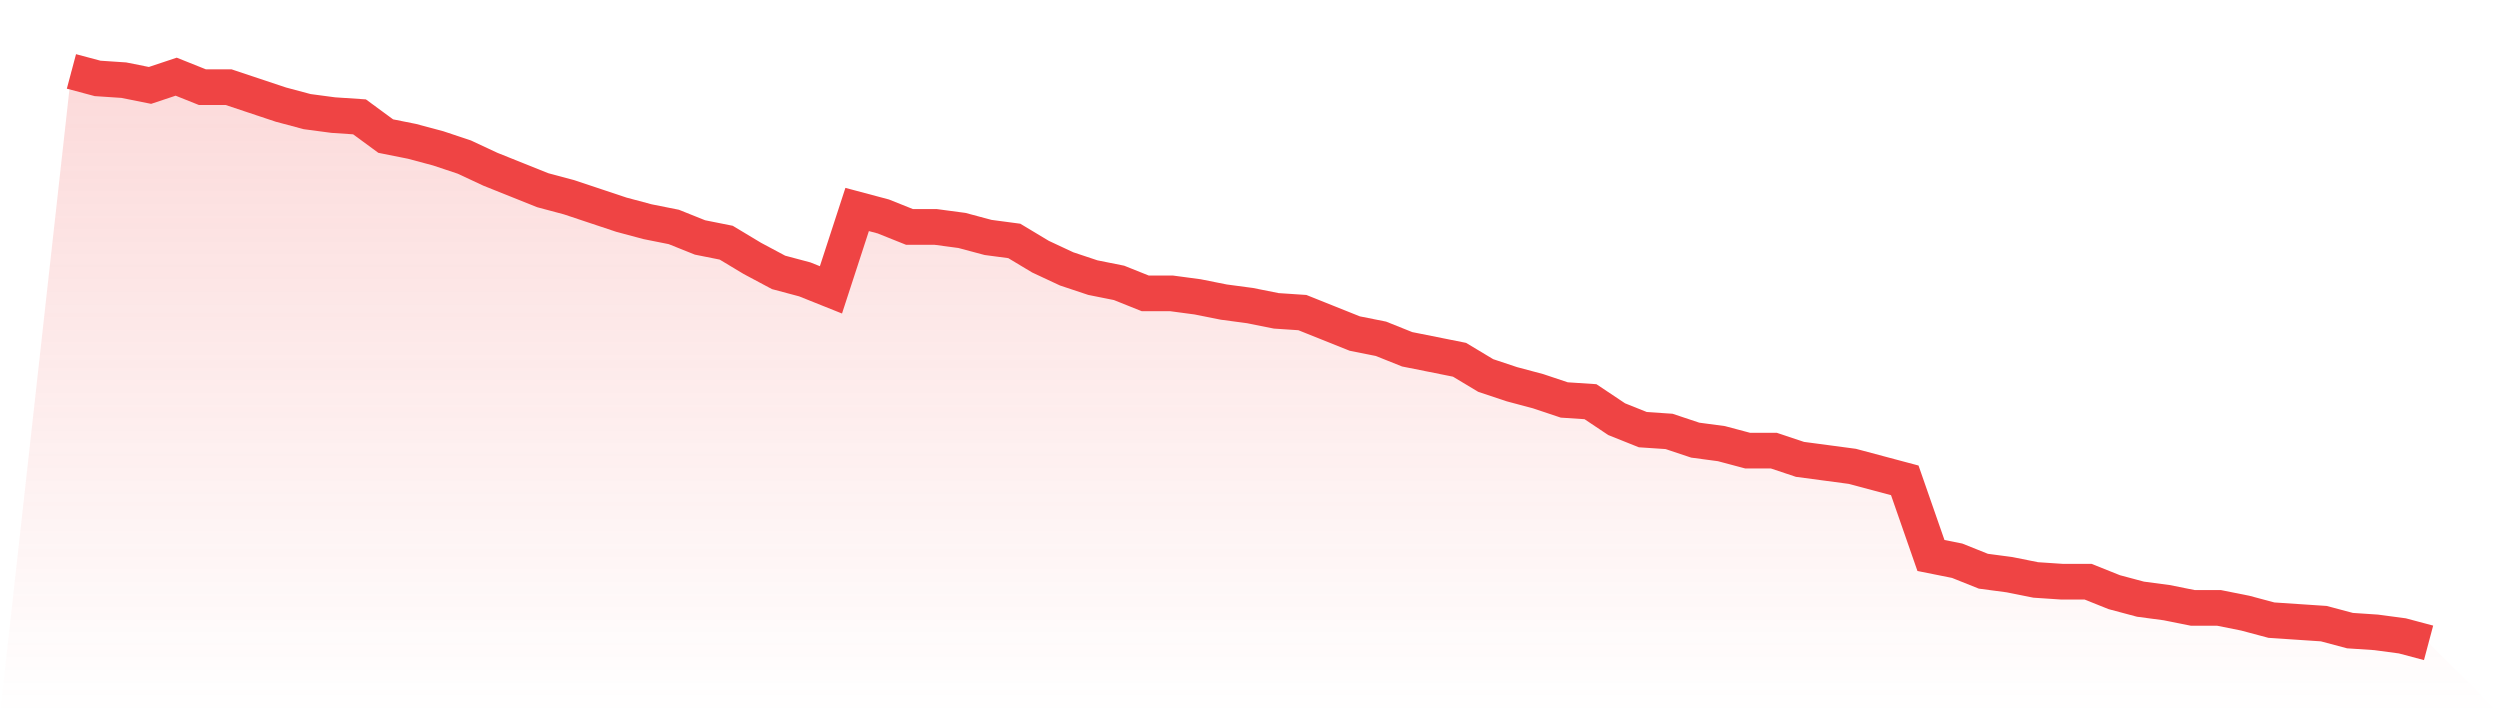 <svg viewBox="0 0 140 40" xmlns="http://www.w3.org/2000/svg">
<defs>
<linearGradient id="gradient" x1="0" x2="0" y1="0" y2="1">
<stop offset="0%" stop-color="#ef4444" stop-opacity="0.2"/>
<stop offset="100%" stop-color="#ef4444" stop-opacity="0"/>
</linearGradient>
</defs>
<path d="M4,4 L4,4 L5.467,4.391 L6.933,4.489 L8.4,4.783 L9.867,4.294 L11.333,4.881 L12.8,4.881 L14.267,5.37 L15.733,5.859 L17.2,6.251 L18.667,6.446 L20.133,6.544 L21.6,7.621 L23.067,7.914 L24.533,8.306 L26,8.795 L27.467,9.48 L28.933,10.067 L30.4,10.654 L31.867,11.046 L33.333,11.535 L34.8,12.024 L36.267,12.416 L37.733,12.709 L39.2,13.297 L40.667,13.59 L42.133,14.471 L43.6,15.254 L45.067,15.645 L46.533,16.232 L48,11.731 L49.467,12.122 L50.933,12.709 L52.4,12.709 L53.867,12.905 L55.333,13.297 L56.8,13.492 L58.267,14.373 L59.733,15.058 L61.2,15.547 L62.667,15.841 L64.133,16.428 L65.6,16.428 L67.067,16.624 L68.533,16.917 L70,17.113 L71.467,17.407 L72.933,17.505 L74.4,18.092 L75.867,18.679 L77.333,18.972 L78.8,19.56 L80.267,19.853 L81.733,20.147 L83.2,21.028 L84.667,21.517 L86.133,21.908 L87.6,22.398 L89.067,22.495 L90.533,23.474 L92,24.061 L93.467,24.159 L94.933,24.648 L96.4,24.844 L97.867,25.235 L99.333,25.235 L100.8,25.725 L102.267,25.92 L103.733,26.116 L105.2,26.508 L106.667,26.899 L108.133,31.107 L109.6,31.401 L111.067,31.988 L112.533,32.183 L114,32.477 L115.467,32.575 L116.933,32.575 L118.4,33.162 L119.867,33.554 L121.333,33.749 L122.8,34.043 L124.267,34.043 L125.733,34.336 L127.2,34.728 L128.667,34.826 L130.133,34.924 L131.6,35.315 L133.067,35.413 L134.533,35.609 L136,36 L140,40 L0,40 z" fill="url(#gradient)"/>
<path d="M4,4 L4,4 L5.467,4.391 L6.933,4.489 L8.4,4.783 L9.867,4.294 L11.333,4.881 L12.8,4.881 L14.267,5.37 L15.733,5.859 L17.2,6.251 L18.667,6.446 L20.133,6.544 L21.6,7.621 L23.067,7.914 L24.533,8.306 L26,8.795 L27.467,9.48 L28.933,10.067 L30.4,10.654 L31.867,11.046 L33.333,11.535 L34.8,12.024 L36.267,12.416 L37.733,12.709 L39.2,13.297 L40.667,13.59 L42.133,14.471 L43.6,15.254 L45.067,15.645 L46.533,16.232 L48,11.731 L49.467,12.122 L50.933,12.709 L52.4,12.709 L53.867,12.905 L55.333,13.297 L56.8,13.492 L58.267,14.373 L59.733,15.058 L61.2,15.547 L62.667,15.841 L64.133,16.428 L65.6,16.428 L67.067,16.624 L68.533,16.917 L70,17.113 L71.467,17.407 L72.933,17.505 L74.4,18.092 L75.867,18.679 L77.333,18.972 L78.8,19.56 L80.267,19.853 L81.733,20.147 L83.2,21.028 L84.667,21.517 L86.133,21.908 L87.6,22.398 L89.067,22.495 L90.533,23.474 L92,24.061 L93.467,24.159 L94.933,24.648 L96.4,24.844 L97.867,25.235 L99.333,25.235 L100.8,25.725 L102.267,25.92 L103.733,26.116 L105.2,26.508 L106.667,26.899 L108.133,31.107 L109.6,31.401 L111.067,31.988 L112.533,32.183 L114,32.477 L115.467,32.575 L116.933,32.575 L118.4,33.162 L119.867,33.554 L121.333,33.749 L122.8,34.043 L124.267,34.043 L125.733,34.336 L127.2,34.728 L128.667,34.826 L130.133,34.924 L131.6,35.315 L133.067,35.413 L134.533,35.609 L136,36" fill="none" stroke="#ef4444" stroke-width="2"/>
</svg>